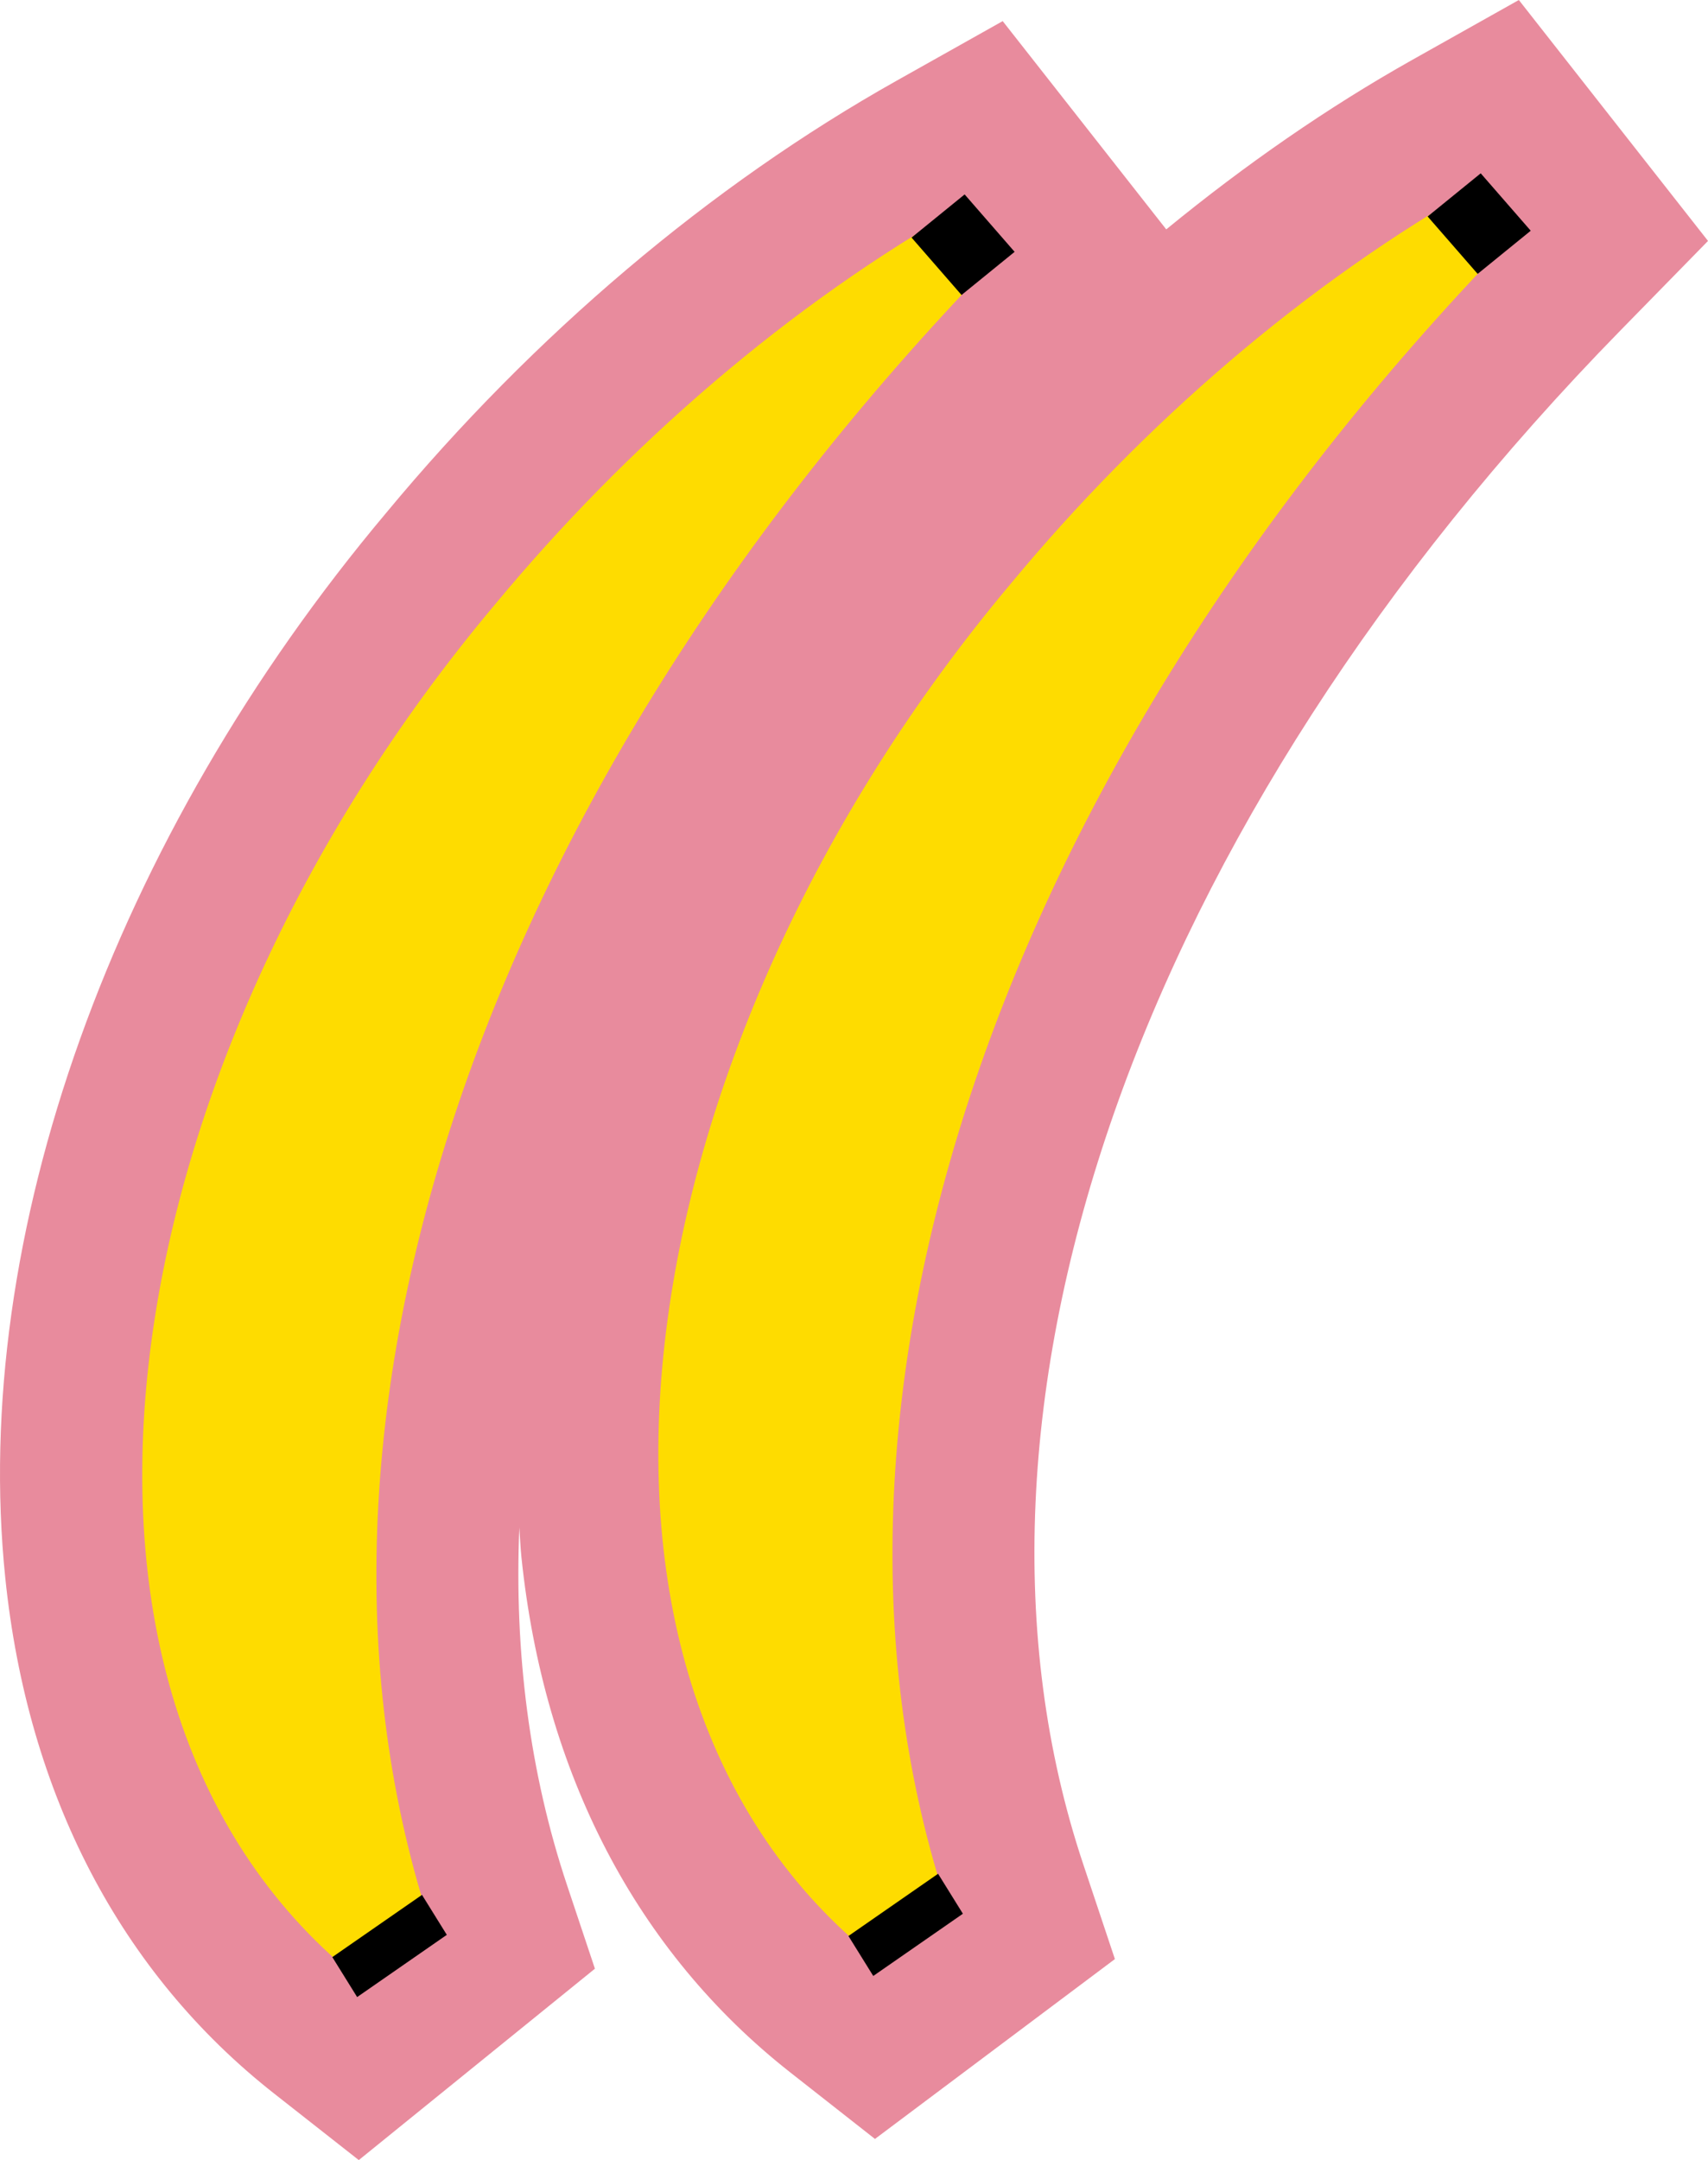 <?xml version="1.0" encoding="UTF-8"?><svg id="Radio_Banana_Symbol" xmlns="http://www.w3.org/2000/svg" width="57.887" height="73.172" viewBox="0 0 57.887 73.172"><defs><style>.cls-1,.cls-2,.cls-3{stroke-width:0px;}.cls-2{fill:#fedc00;}.cls-3{fill:#e88b9d;}</style></defs><path class="cls-3" d="m57.887,8.161L51.476,0l-3.599,2.021c-2.873,1.613-5.674,3.557-8.351,5.749l-5.543-7.055-3.599,2.021c-6.309,3.542-12.295,8.611-17.292,14.633C3.813,28.401-1.014,41.89.179,53.452c.757,7.339,3.908,13.378,9.111,17.466l2.87,2.254,8.003-6.483-.944-2.827c-1.269-3.798-1.793-7.877-1.618-12.118.024.331.036.665.07.993.758,7.339,3.909,13.378,9.112,17.465l2.871,2.254,8.132-6.093-1.074-3.216c-5.124-15.337,1.857-35.249,18.219-51.965l2.958-3.022Z"/><path class="cls-2" d="m51.485,7.812c-17.65,18.032-25.049,39.786-19.345,56.862,0,0-2.382,1.738-2.382,1.738-11.93-9.37-8.869-30.747,4.514-46.658,4.443-5.355,9.959-10.161,15.964-13.533l1.249,1.59h0Z"/><path class="cls-2" d="m33.994,8.527C16.344,26.559,8.944,48.313,14.649,65.389c0,0-2.382,1.738-2.382,1.738C.337,57.757,3.398,36.381,16.781,20.47c4.443-5.355,9.959-10.161,15.964-13.533l1.249,1.59h0Z"/><polygon class="cls-1" points="31.793 63.473 32.634 64.827 29.596 66.935 28.755 65.581 31.793 63.473"/><polygon class="cls-1" points="50.184 5.871 51.879 7.816 50.08 9.278 48.385 7.333 50.184 5.871"/><polygon class="cls-1" points="14.302 64.188 15.143 65.542 12.104 67.65 11.263 66.296 14.302 64.188"/><polygon class="cls-1" points="32.693 6.586 34.387 8.531 32.588 9.993 30.894 8.048 32.693 6.586"/></svg>